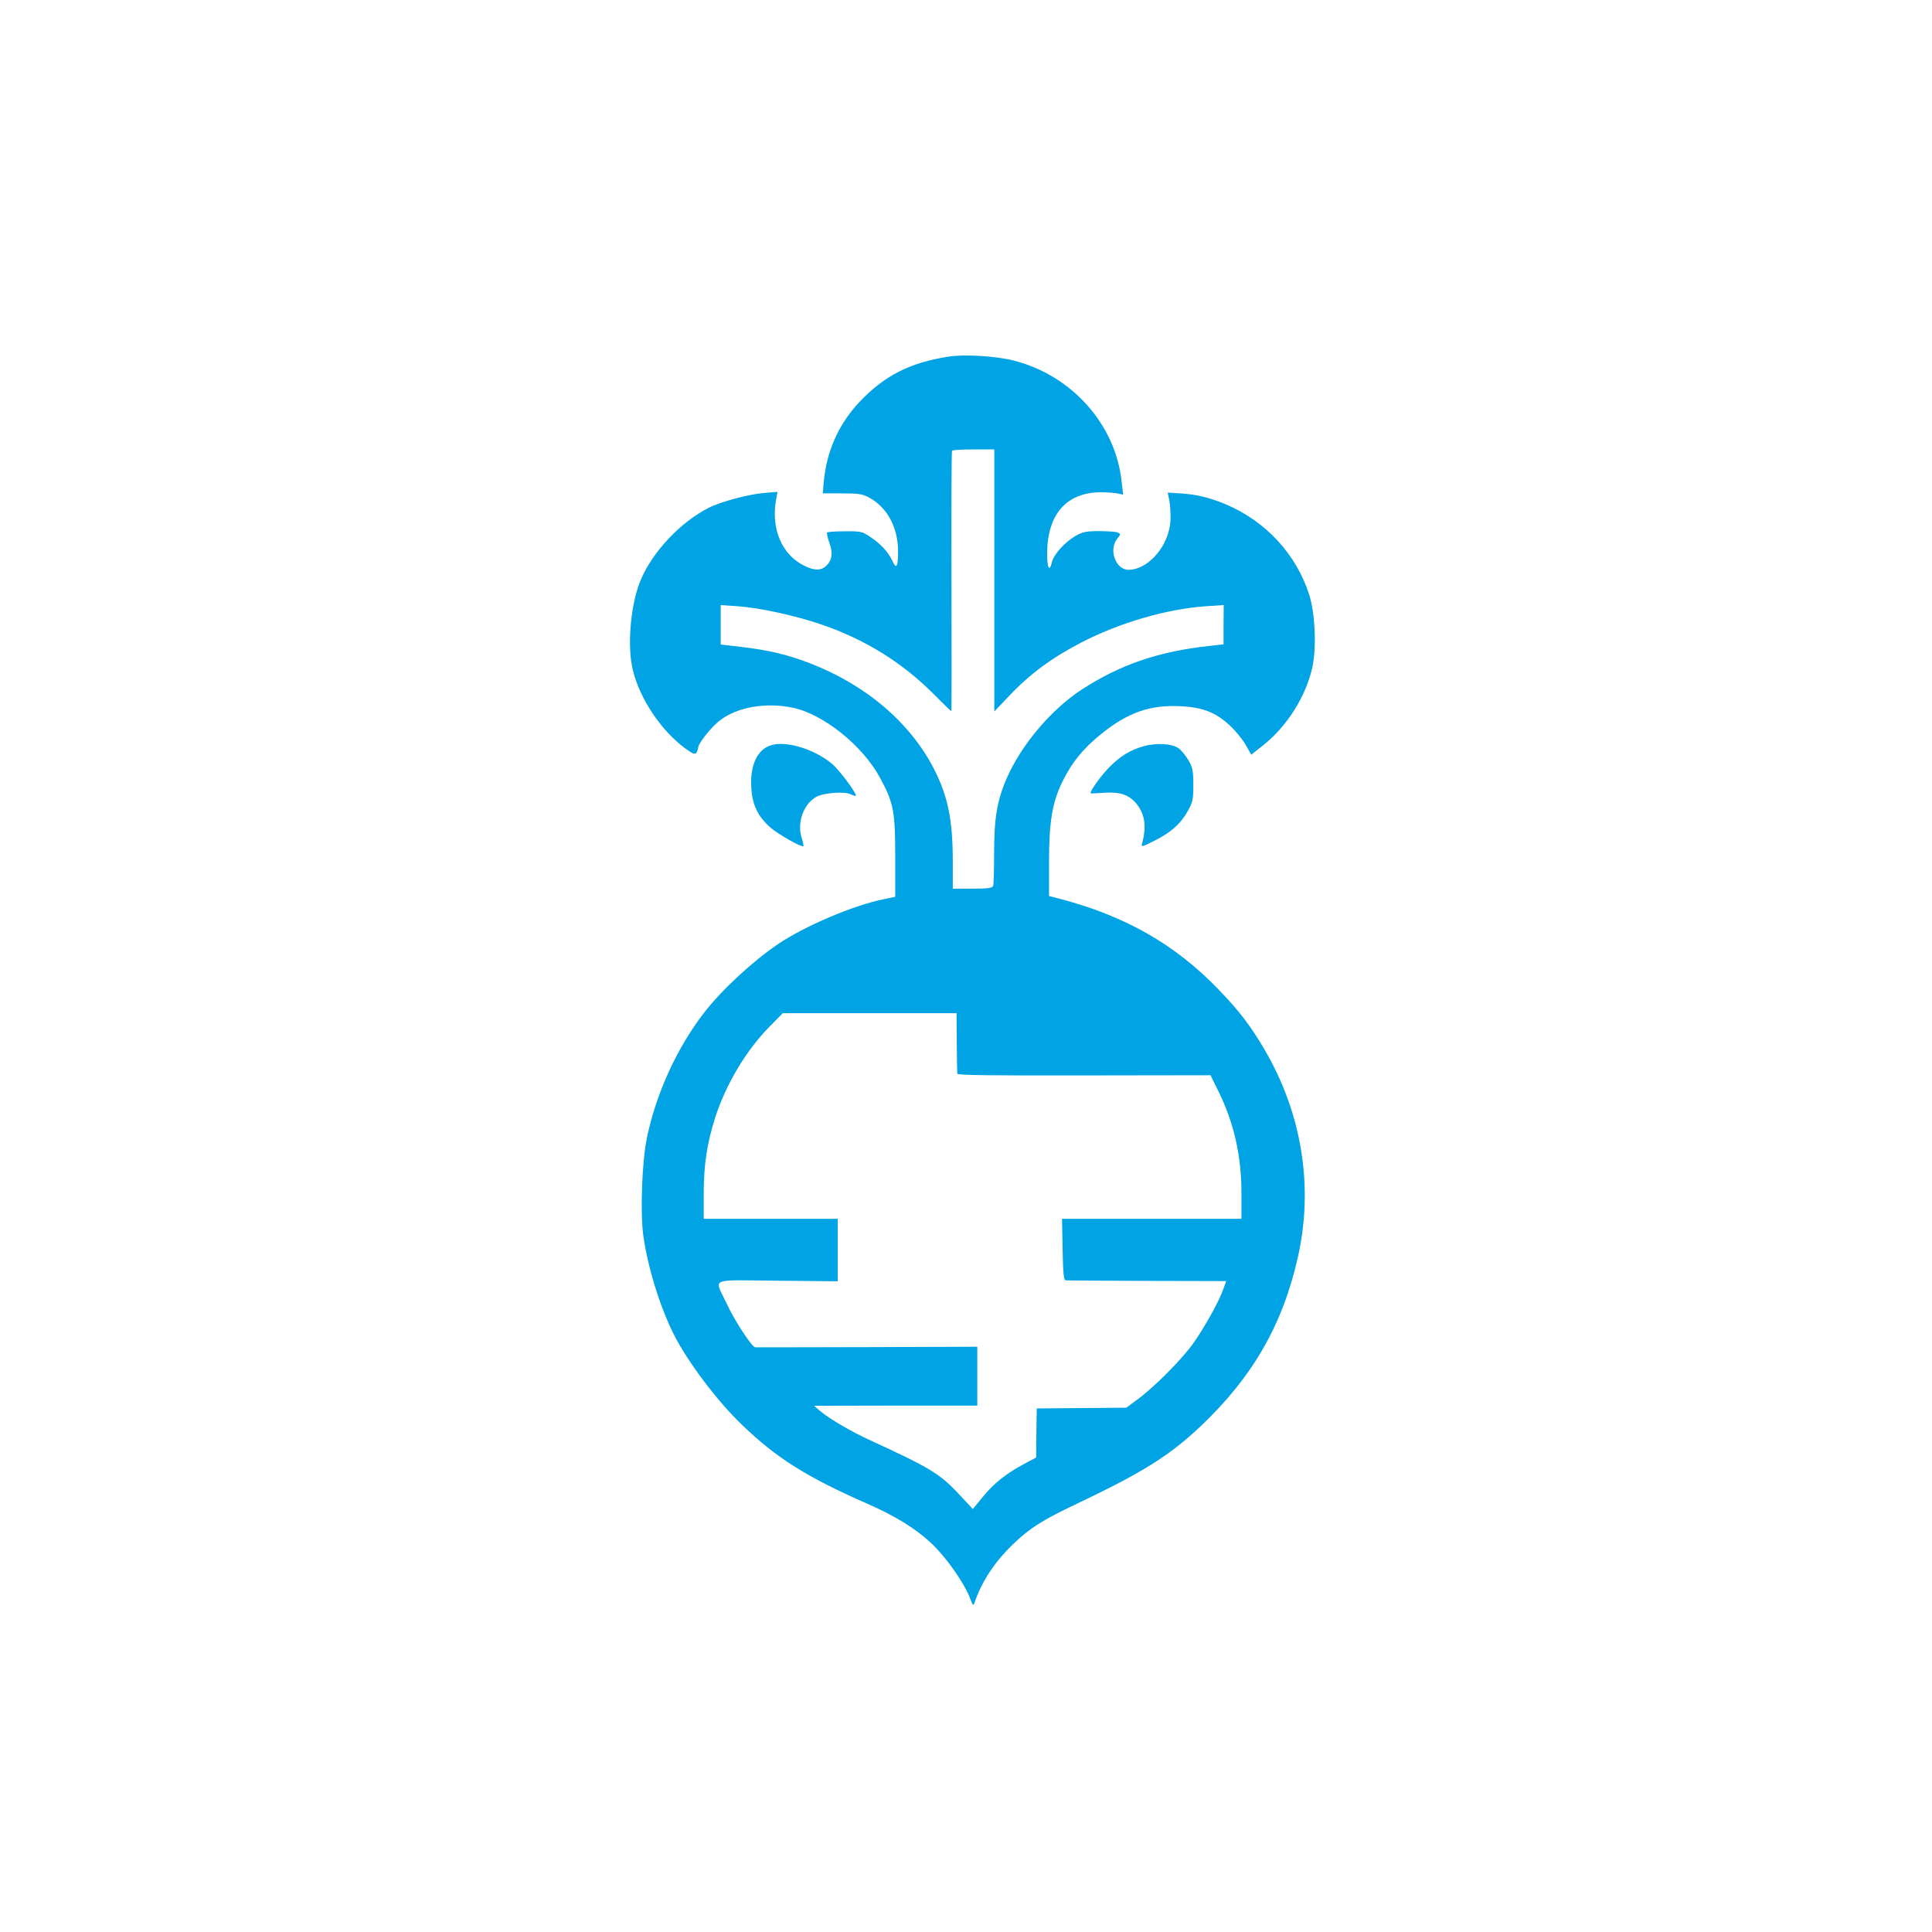 <?xml version="1.0" standalone="no"?>
<!DOCTYPE svg PUBLIC "-//W3C//DTD SVG 20010904//EN"
 "http://www.w3.org/TR/2001/REC-SVG-20010904/DTD/svg10.dtd">
<svg version="1.0" xmlns="http://www.w3.org/2000/svg"
 width="1024pt" height="1024pt" viewBox="0 0 1024 1024"
 preserveAspectRatio="xMidYMid meet">

<g transform="translate(0,1024) scale(0.1,-0.1)"
fill="#00a3e4" stroke="none">
<path d="M5028 8350 c-209 -33 -342 -102 -475 -243 -109 -117 -172 -259 -187
-422 l-5 -60 102 0 c86 0 108 -3 143 -22 96 -51 154 -159 154 -285 0 -83 -9
-98 -30 -51 -22 47 -63 92 -120 129 -40 27 -51 29 -132 28 -48 0 -90 -3 -94
-6 -3 -3 2 -28 12 -55 20 -56 14 -93 -18 -123 -28 -25 -61 -25 -114 1 -119 57
-178 195 -151 348 l8 44 -73 -6 c-82 -7 -227 -46 -291 -78 -153 -78 -302 -237
-364 -390 -52 -130 -70 -348 -38 -474 38 -152 151 -319 276 -411 41 -30 53
-34 60 -23 5 8 9 19 9 24 0 25 73 116 120 150 93 69 242 93 382 64 162 -34
369 -200 461 -369 73 -134 82 -179 82 -419 l0 -214 -61 -13 c-160 -32 -418
-142 -559 -237 -137 -93 -298 -242 -392 -363 -145 -187 -256 -431 -304 -664
-26 -123 -36 -392 -20 -513 22 -166 87 -379 161 -527 73 -146 232 -357 364
-483 183 -176 342 -276 663 -417 140 -61 252 -129 331 -202 84 -76 186 -221
217 -308 11 -30 14 -32 20 -15 38 112 106 216 204 310 89 86 155 128 341 216
347 165 489 254 654 410 277 263 436 540 516 900 83 373 20 761 -181 1102 -73
123 -131 199 -238 310 -234 244 -503 396 -858 487 l-43 11 0 173 c0 220 17
322 70 431 50 103 112 179 207 255 141 114 259 155 418 147 117 -5 187 -32
261 -100 31 -28 69 -75 86 -104 l30 -53 62 49 c128 101 228 261 262 415 22
105 15 281 -16 381 -68 217 -233 395 -448 484 -85 35 -149 50 -235 56 l-68 4
8 -37 c4 -20 8 -66 7 -102 -2 -135 -114 -270 -223 -270 -67 0 -106 105 -60
164 20 25 20 26 2 34 -10 4 -54 7 -98 7 -69 0 -86 -4 -127 -27 -56 -33 -115
-99 -123 -139 -12 -53 -25 -30 -25 44 0 211 102 328 287 328 29 0 68 -3 85 -6
l31 -7 -8 68 c-31 303 -264 565 -572 643 -94 24 -261 34 -345 21z m242 -1187
l0 -694 82 86 c108 114 225 200 380 280 205 106 455 178 662 192 l92 6 -1
-104 0 -104 -70 -8 c-273 -29 -477 -99 -682 -232 -162 -106 -321 -294 -398
-472 -51 -118 -66 -212 -66 -396 0 -86 -2 -164 -5 -172 -5 -12 -27 -15 -110
-15 l-104 0 0 141 c0 222 -25 347 -100 494 -126 245 -360 445 -658 560 -116
45 -222 70 -362 86 l-110 13 0 105 0 104 88 -6 c117 -8 306 -49 449 -98 229
-79 424 -200 590 -366 51 -51 94 -93 95 -93 2 0 2 309 1 687 -1 378 0 690 3
694 2 4 54 7 114 7 l110 0 0 -695z m-199 -2448 c1 -85 2 -160 3 -166 1 -8 195
-10 672 -9 l670 1 41 -83 c84 -171 123 -343 123 -544 l0 -134 -476 0 -475 0 3
-162 c2 -121 6 -163 16 -164 6 -1 201 -2 432 -3 l419 -1 -15 -42 c-24 -68
-101 -206 -161 -290 -62 -86 -205 -230 -295 -296 l-58 -43 -237 -2 -238 -2 -2
-130 -1 -130 -64 -34 c-93 -50 -160 -102 -219 -175 l-53 -64 -70 75 c-104 112
-156 143 -471 288 -100 45 -219 115 -265 154 l-35 30 433 1 432 0 0 156 0 156
-582 -2 c-321 -1 -588 -1 -595 -1 -18 1 -111 143 -153 235 -64 137 -99 121
270 118 l320 -3 0 166 0 165 -355 0 -355 0 0 134 c0 153 17 265 61 404 57 176
164 356 291 484 l67 68 461 0 460 0 1 -155z"/>
<path d="M4086 6290 c-72 -23 -111 -105 -104 -223 4 -89 34 -153 99 -211 41
-37 169 -109 177 -101 2 2 -1 20 -8 40 -27 81 7 181 74 220 37 23 154 32 185
15 13 -6 24 -10 27 -8 8 9 -88 139 -129 172 -94 77 -242 121 -321 96z"/>
<path d="M6062 6285 c-73 -20 -128 -55 -188 -117 -41 -43 -94 -117 -94 -132 0
-2 31 -1 69 2 85 6 131 -9 170 -53 49 -56 59 -123 35 -213 -7 -23 -5 -23 65
12 89 45 139 90 177 158 26 47 29 62 29 138 0 72 -4 92 -25 129 -14 24 -37 53
-52 64 -35 26 -117 31 -186 12z"/>
</g>
</svg>
